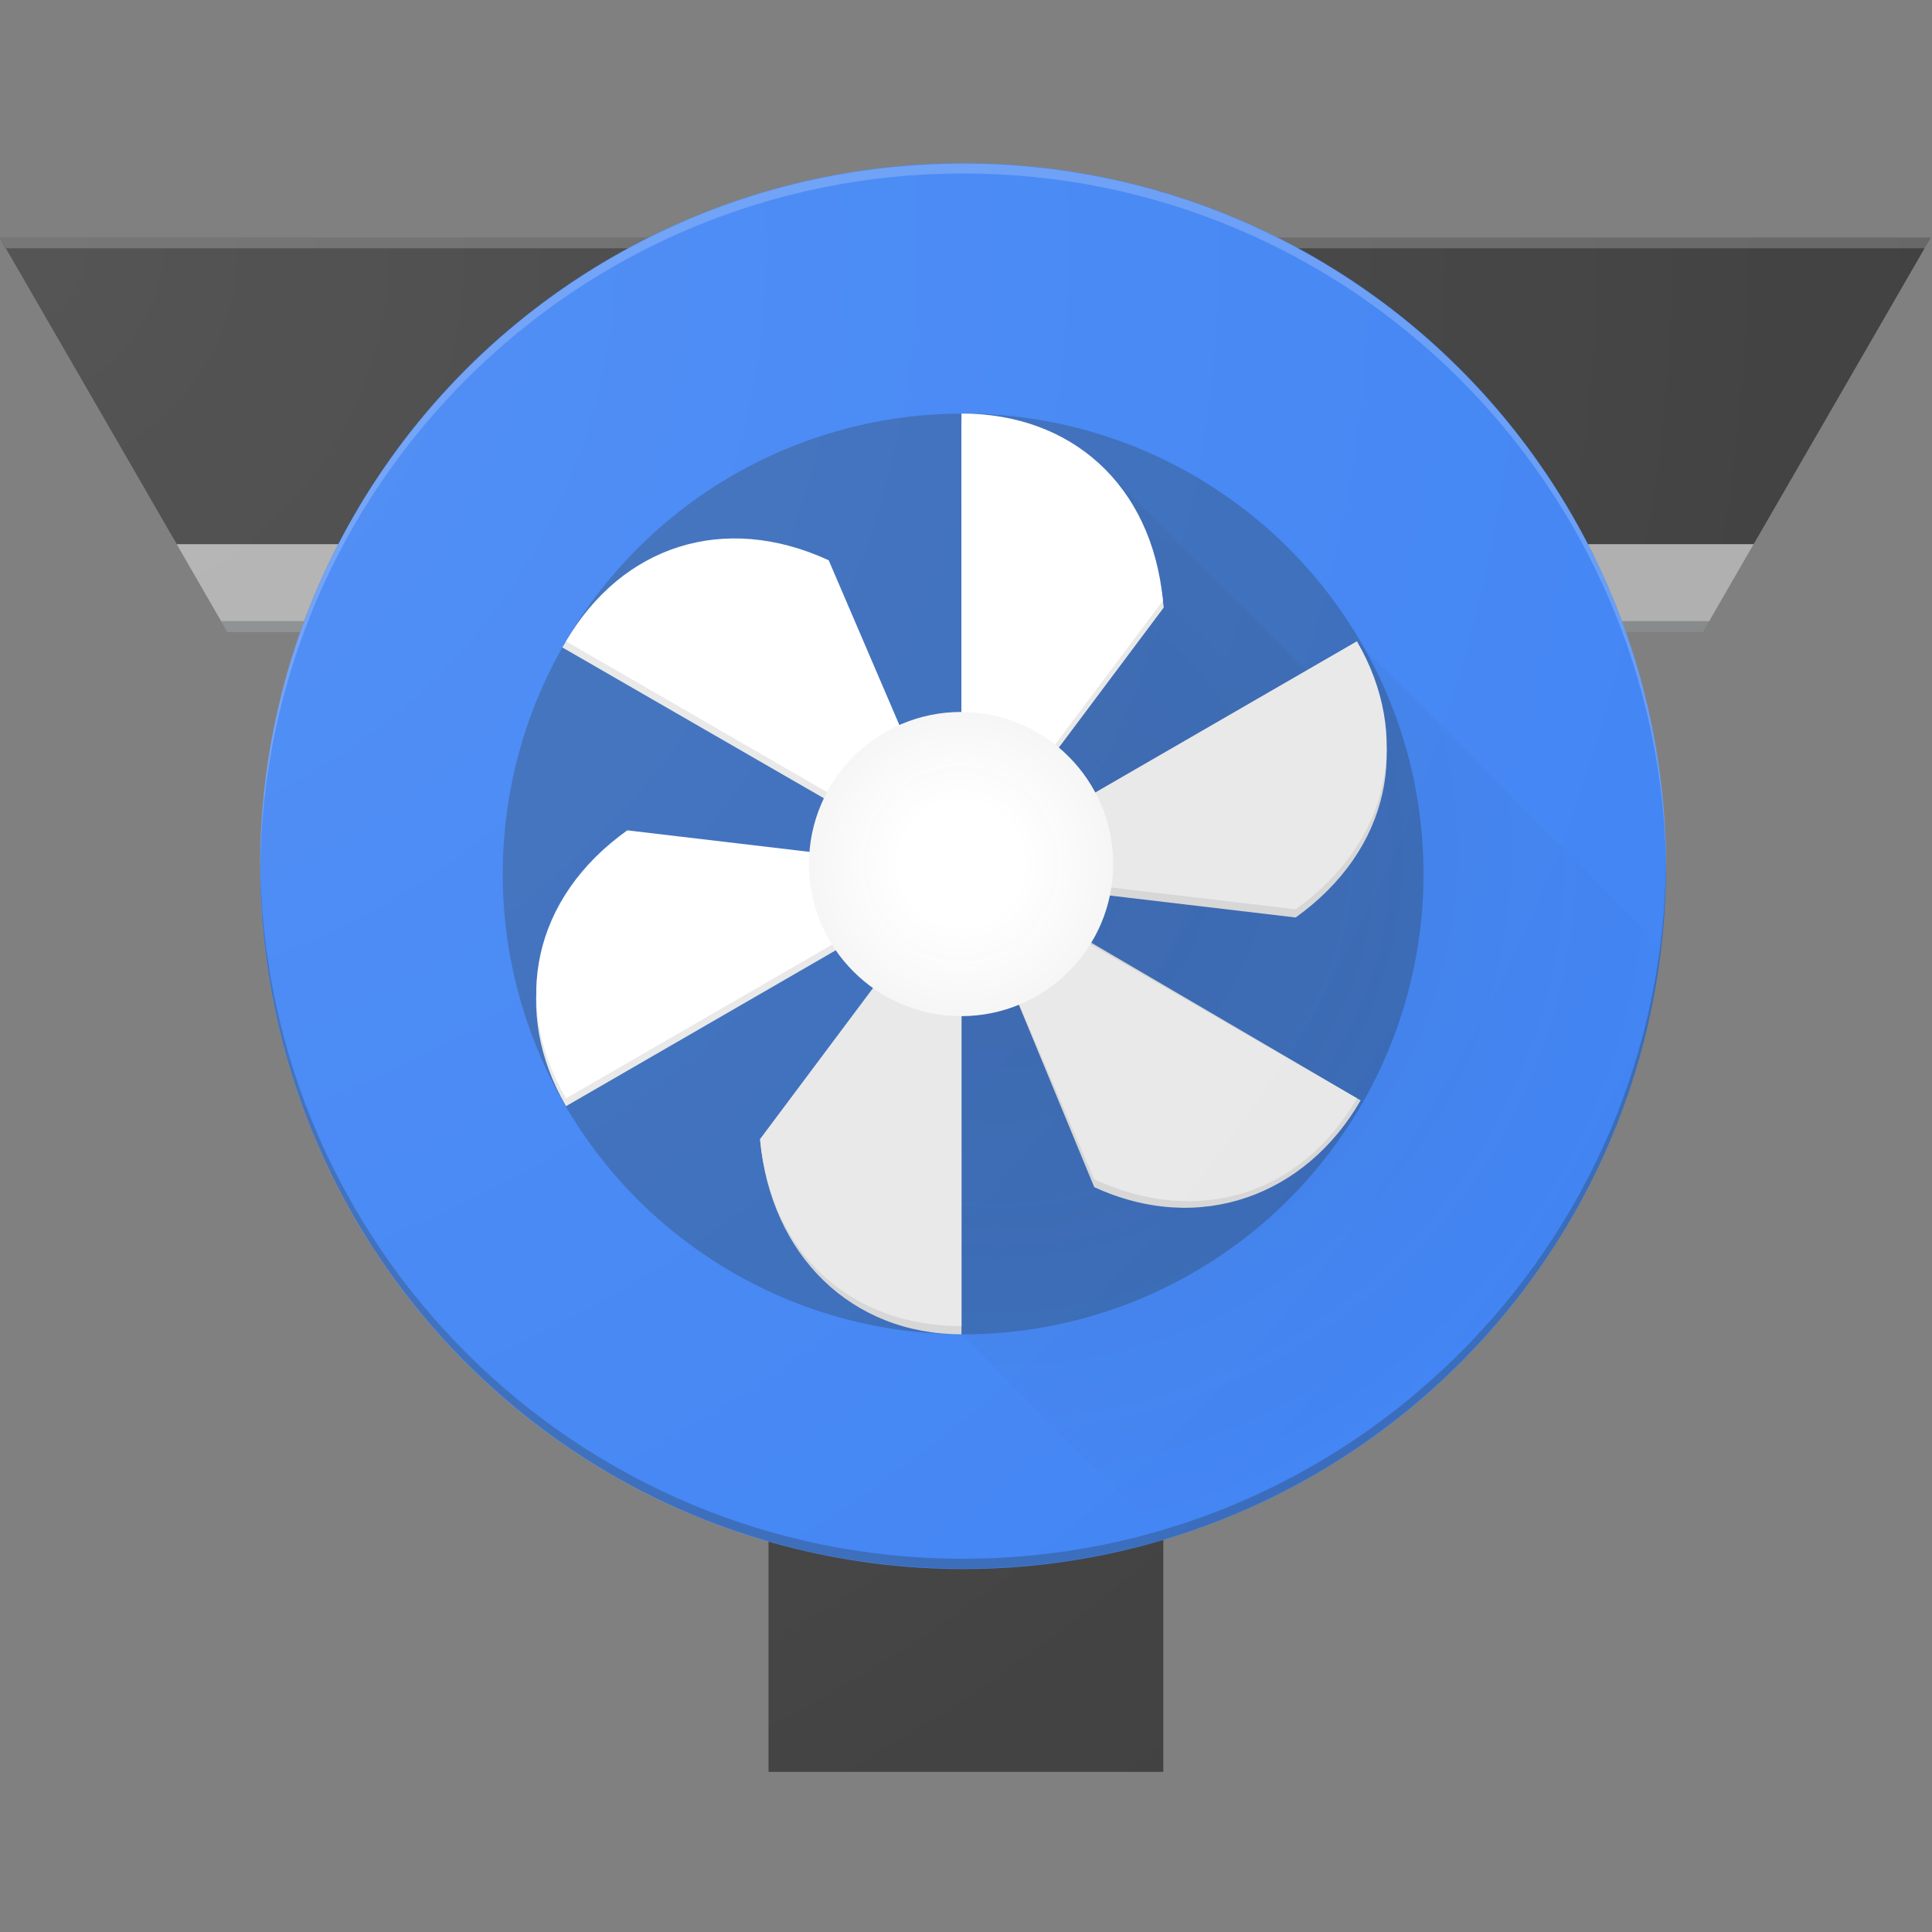 <svg xmlns="http://www.w3.org/2000/svg" viewBox="21 21 470 470"><rect x="21" y="21" width="470" height="470" fill="#808080" stroke="none"/><style>.a{fill:#424242}.b{opacity:.2;fill:#fff}.c{opacity:.3;fill:#263238}.d{fill:#e8e8e8}.h{fill:#d6d6d6}.g{fill:#fff}</style><path class="a" d="M208 153.4V452h95.9V153.4H208zm93.5 296.1h-90.9V155.9h90.9v293.6z"/><path class="a" d="M20.9 78.8L64 153.4h144V452h96V153.4h143.6l43.1-74.6z"/><path class="b" d="M489.2 81.4l1.5-2.6H20.9l1.6 2.6z"/><path fill="#afafaf" d="M103.3 153.4H64l12.3 21.3H94c2.7-7.4 5.7-14.5 9.3-21.3zm304 0c3.5 6.8 6.6 14 9.2 21.3h18.8l12.3-21.3h-40.3z"/><ellipse fill="#4285f4" cx="255.3" cy="231.7" rx="171" ry="171"/><path class="c" d="M95 172.1H74.8l1.5 2.6H94c.4-.9.7-1.8 1-2.6zm320.6 0c.3.9.6 1.7.9 2.6h18.8l1.5-2.6h-21.2zM255.3 400.2c-94 0-170.3-75.9-171-169.8v1.2c0 94.4 76.6 171 171 171s171-76.6 171-171v-1.2c-.7 93.9-77 169.8-171 169.8z"/><path class="b" d="M255.3 63.2c94 0 170.3 75.9 171 169.8v-1.2c0-94.4-76.6-171-171-171s-171 76.6-171 171v1.2c.7-93.9 77-169.8 171-169.8z"/><circle class="c" cx="255.3" cy="233.6" r="112"/><radialGradient id="d" cx="263.6" cy="228.19" r="167.93" gradientUnits="userSpaceOnUse"><stop offset="0" stop-color="#231F20" stop-opacity=".1"/><stop offset="1" stop-color="#231F20" stop-opacity="0"/></radialGradient><path fill="url(#d)" d="M425.2 251.2l-74.1-74.1-12.3 7.1-48.2-48.2-34.1 89-16.5 70.8 14.9 49.8 49.9 49.9c64.3-19.5 112.6-75.7 120.4-144.3z"/><path class="d" d="M254.9 123.5v111l49.2-65.7c-2.7-28.1-22.5-45.3-49.2-45.3zm-97.1 55l97.1 56-32.3-75.3c-25.7-11.7-51.4-3.8-64.8 19.3zm.9 111.6l96.2-55.6-81.3-9.6c-23.1 16.4-28.3 42.1-14.9 65.2z"/><path class="h" d="M254.9 345.6v-111l-49 63.7c2.6 28.1 22.2 47.3 49 47.3zm32.3-35.8c25.7 11.8 51.5 2 64.8-21.1l-97-56.8 32.2 77.9z"/><path class="h" d="M351.1 179l-96.2 55.6 81.3 9.6c23-16.5 28.3-42.2 14.9-65.2z"/><path class="g" d="M254.9 232.6v-111c26.7 0 46.3 17.3 49 45.5l-49 65.5zm0 0L158.7 177c13.5-23.1 38.3-31.5 63.9-19.7l32.3 75.3z"/><path class="g" d="M254.9 232.6l-96.2 55.6c-13.4-23.1-8.1-48.8 14.9-65.2l81.3 9.6z"/><path class="d" d="M254.9 232.6v111c-26.7 0-46.3-17.3-49-45.5l49-65.5zm0 0l96.2 55.6c-13.4 23.1-38.2 31.5-63.9 19.7l-32.3-75.3z"/><path class="d" d="M254.9 232.6l96.2-55.6c13.4 23.1 8.1 48.8-14.9 65.2l-81.3-9.6z"/><circle class="g" cx="254.8" cy="231.2" r="37"/><radialGradient id="e" cx="254.78" cy="231.15" r="37" gradientUnits="userSpaceOnUse"><stop offset=".4" stop-color="#231F20" stop-opacity="0"/><stop offset="1" stop-color="#231F20" stop-opacity=".04"/></radialGradient><circle fill="url(#e)" cx="254.8" cy="231.2" r="37"/><radialGradient id="f" cx="23.82" cy="81.35" r="468.19" gradientUnits="userSpaceOnUse"><stop offset="0" stop-color="#FFF" stop-opacity=".1"/><stop offset="1" stop-color="#FFF" stop-opacity="0"/></radialGradient><path fill="url(#f)" d="M331.8 78.8c-23-11.5-49-18.1-76.5-18.1s-53.5 6.5-76.5 18.1H20.9l.7 1.3.8 1.4 41.6 72 10.8 18.7 1.5 2.6H94c-6.3 17.8-9.8 37-9.8 57 0 78 52.3 143.9 123.7 164.4V452h95.9v-56.3c70.7-21 122.3-86.4 122.3-164 0-20-3.4-39.2-9.8-57h18.8l12.3-21.3 43.1-74.6H331.8zm-231 79.6c-.1.1-.1.2-.2.4 0-.1.1-.2.2-.4zm-2.4 5.3c0 .1-.1.2-.1.3 0-.2 0-.2.1-.3zm311.4-5.3c.1.1.1.2.2.4 0-.1-.1-.2-.2-.4zm2.4 5.3c0 .1.1.2.1.3 0-.2 0-.2-.1-.3z"/></svg>